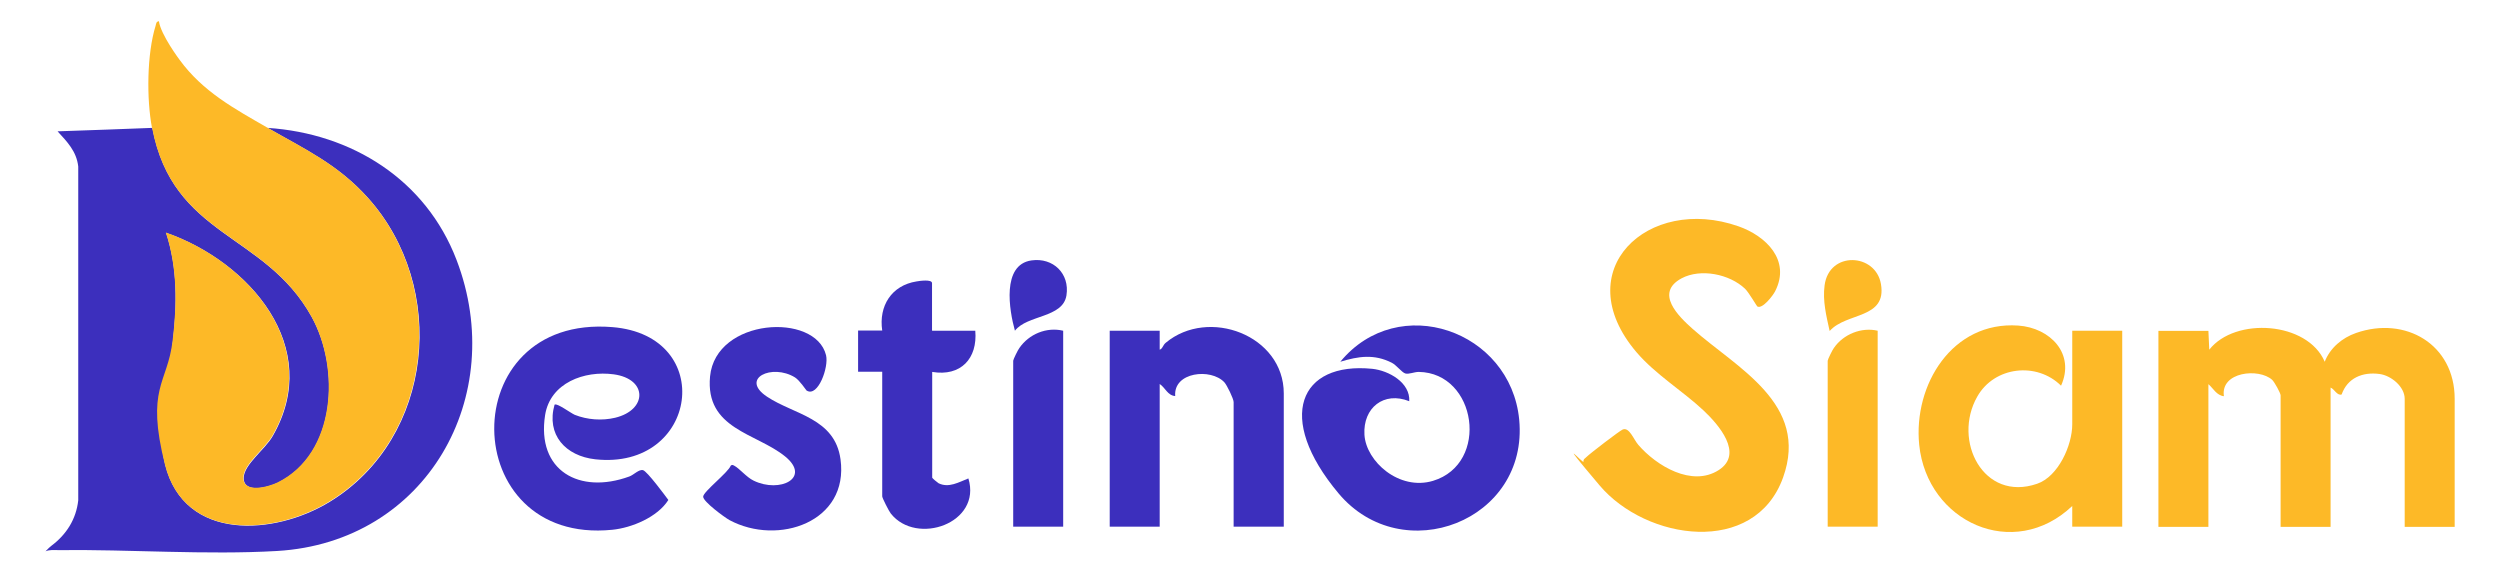 <?xml version="1.0" encoding="UTF-8"?>
<svg id="Capa_1" xmlns="http://www.w3.org/2000/svg" version="1.1" viewBox="0 0 1450.6 332.9">
  <!-- Generator: Adobe Illustrator 29.6.1, SVG Export Plug-In . SVG Version: 2.1.1 Build 9)  -->
  <defs>
    <style>
      .st0 {
        fill: #3c2fbd;
      }

      .st1 {
        fill: #fdb927;
      }
    </style>
  </defs>
  <path class="st0" d="M155.2,74.2c49,3.2,91.9,30.1,109.7,76.6,30.3,79.2-17.5,163.8-104.1,168.9-41.2,2.4-85.5-1-127-.5-2.5,0-5.1-.3-7.4.7q2.3-2.4,3.4-3.2c8.7-6.5,14.4-15.4,15.6-26.4V96.6c-1-8.8-6.4-14.3-12-20.4,3,0,55-2,55-2,12.1,63.8,65.3,60.6,92.5,109.7,16.6,30,14.3,79.4-19.6,96.2-5.3,2.6-20.1,6.7-19.9-2.9.2-7.7,12.4-16.4,16.8-24.1,29.9-51.8-13.8-101.3-61.8-118,6.7,20.5,6.4,42,3.9,63.2-3,24.6-10.7,46.2-4.4,71.5,11.2,44.5,63.3,41,95.4,21.4,60.7-37.1,68.9-124.6,22.1-176.5-17.4-19.3-36.2-27.9-58-40.4Z"/>
  <path class="st1" d="M88.2,74.2c-3.2-16.7-3-42.9,2.1-59.3.3-1.1.3-2.4,1.9-2.6,1.1,7.9,12,22.4,12,22.4,13.5,18.5,31.7,28.3,51,39.4,21.8,12.5,40.6,21.1,58,40.4,46.8,51.9,38.6,139.4-22.1,176.5-32,19.6-84.2,23.2-95.4-21.4s1.4-46.9,4.4-71.5c2.6-21.2,2.9-42.7-3.9-63.2,48,16.7,91.7,66.2,61.8,118-4.5,7.7-16.6,16.4-16.8,24.1-.2,9.6,14.6,5.5,19.9,2.9,33.9-16.8,36.2-66.2,19.6-96.2-27.2-49.1-80.4-45.9-92.5-109.7Z"/>
  <path class="st1" d="M1281.4,191.9l.5,11c15-19.1,57-16.4,67,7,3.1-8,10.1-13.9,18.2-16.7,28.6-10,57.2,6.6,57.2,38.2v74.3h-29v-74.3c0-7-7.8-13.5-14.6-14.4-9.9-1.3-18.6,2.3-22,11.9-2.7.8-4.2-3.2-6.4-4v80.8h-29v-76.3c0-1.3-3.6-7.8-4.9-9-7.7-7-30.1-4.7-28,9.5-4.3-.5-6.1-4.5-9-7v82.8h-29v-113.7h29Z"/>
  <path class="st1" d="M1019.7,177.8c-.5-.3-4.9-8.1-7.2-10.3-9-8.5-25.7-11.9-36.8-6-15.7,8.5-1.8,22,6.4,29.3,25.7,22.8,67.9,43.4,52.5,86.3-16.5,45.8-79.4,36.6-106.5,4.5s-9.1-12.1-9.3-13.7,1.1-2,1.8-2.8c1.9-1.9,19.2-15.2,21-15.9,3.8-1.5,6.3,5.8,9,8.9,10.5,12.2,31.1,24.6,46.6,14.7,14.9-9.5-.2-26.6-8.7-34.6-12.4-11.6-27.8-20.8-39-33.9-40.3-47.4,6.7-91.4,59.2-73,16,5.6,30.5,19.7,21.3,37.7-1.2,2.4-7.4,10.6-10.4,8.8Z"/>
  <path class="st1" d="M1202.4,191.9h29v113.7h-29v-12c-34,32.2-84.2,9.4-88.8-35.5-3.5-34.8,19.2-71.8,57.4-69.2,18.8,1.3,33.2,16.5,24.9,34.9-14.1-14-38.7-11.2-48.6,6.3-14.6,25.6,3.6,61.3,34.7,50.6,12.3-4.2,20.4-22.3,20.4-34.5v-54.4Z"/>
  <path class="st0" d="M321.9,234.8c1.2-1.1,9.3,4.9,11.6,5.9,7.3,2.9,15.8,3.5,23.4,1.7,18.8-4.5,19-22.5-.8-25.2-17-2.3-36.8,4.9-39.8,23.6-5.1,32.4,20,46.2,48.8,35.7,2.6-.9,5.6-4.3,8-3.7s13,15,14.7,17.3c-6.2,9.9-21.2,16.2-32.6,17.3-90.2,9-92.3-125.1.1-117.6,60.8,4.9,49.8,83.2-9.9,76.7-17.2-1.9-28.6-14.2-23.6-31.8Z"/>
  <path class="st0" d="M817.7,232.8c-14.7-5.9-26.9,3.8-26,19.4s20.2,32.7,39.8,26.8c33-10,25.4-62.7-8.3-63.2-2.6,0-5.8,1.5-7.8.9s-5.2-4.9-7.8-6.2c-10.2-5.2-19.4-3.8-29.9-.6,33.7-40.9,98.8-18.2,103.8,33.6,5.6,58.8-67.8,86.9-104.8,42.8s-22.5-76.5,19.5-72.3c9.6,1,22.2,8,21.5,18.9Z"/>
  <path class="st0" d="M744.8,305.6h-29v-72.3c0-1.9-3.9-9.9-5.4-11.5-7.8-8.3-29.6-6-28.5,8-4.4-.3-5.8-4.9-9-7v82.8h-29v-113.7h29v11c1.7-.5,1.8-2.6,3.5-4,24.8-20.7,68.5-4.4,68.5,29.4v77.3Z"/>
  <path class="st0" d="M468.1,226.7c-.4-.3-4-5.9-6.8-7.7-13.3-8.2-32.2.6-16.2,11.2,15.6,10.4,39.3,12.3,42.6,36.3,5,36.4-36.2,50.4-64.4,35.3-2.9-1.6-15.3-10.7-15.3-13.6s14.5-14,16-18c.8-.7,1.2-.4,2,0,3.1,1.6,7.1,6.7,11.3,8.7,15.2,7.4,33.6-1.6,18.2-14.1-16.8-13.6-46.4-15.8-43.5-46.4,3.3-33.9,61.1-37.3,67.3-12.3,1.7,7-4.7,24.4-11.1,20.6Z"/>
  <path class="st0" d="M540.9,191.9h25c1.4,16.1-8.4,26.7-25,23.9v61.3c0,.4,2.9,2.8,3.7,3.3,5.9,2.9,11.7-.6,17.3-2.8,7.9,26-30.1,39.2-45,20.4-1-1.2-5-9-5-10v-72.3h-14v-23.9h14c-2.1-14.3,5.4-26.2,19.9-28.5,1.6-.3,9-1.4,9,1v27.4Z"/>
  <path class="st0" d="M616.9,191.9v113.7h-29v-96.3c0-.7,2.8-6.4,3.6-7.4,5.6-8.1,15.8-12.3,25.4-10Z"/>
  <path class="st1" d="M1089.5,191.9v113.7h-29v-96.3c0-.7,2.8-6.4,3.6-7.4,5.5-8,16-12.2,25.4-10Z"/>
  <path class="st0" d="M588.9,191.9c-3.3-11.8-7.8-38.3,9.6-40.8,12.6-1.8,22.3,7.7,20.3,20.3-2.1,13.2-22.8,11.2-29.9,20.5Z"/>
  <path class="st1" d="M1061.6,191.9c-1.9-8.6-4.1-17.4-2.9-26.3,2.6-20.1,29.6-18.8,32.7-.8,3.5,20.4-20,16.3-29.7,27.2Z"/>
</svg>